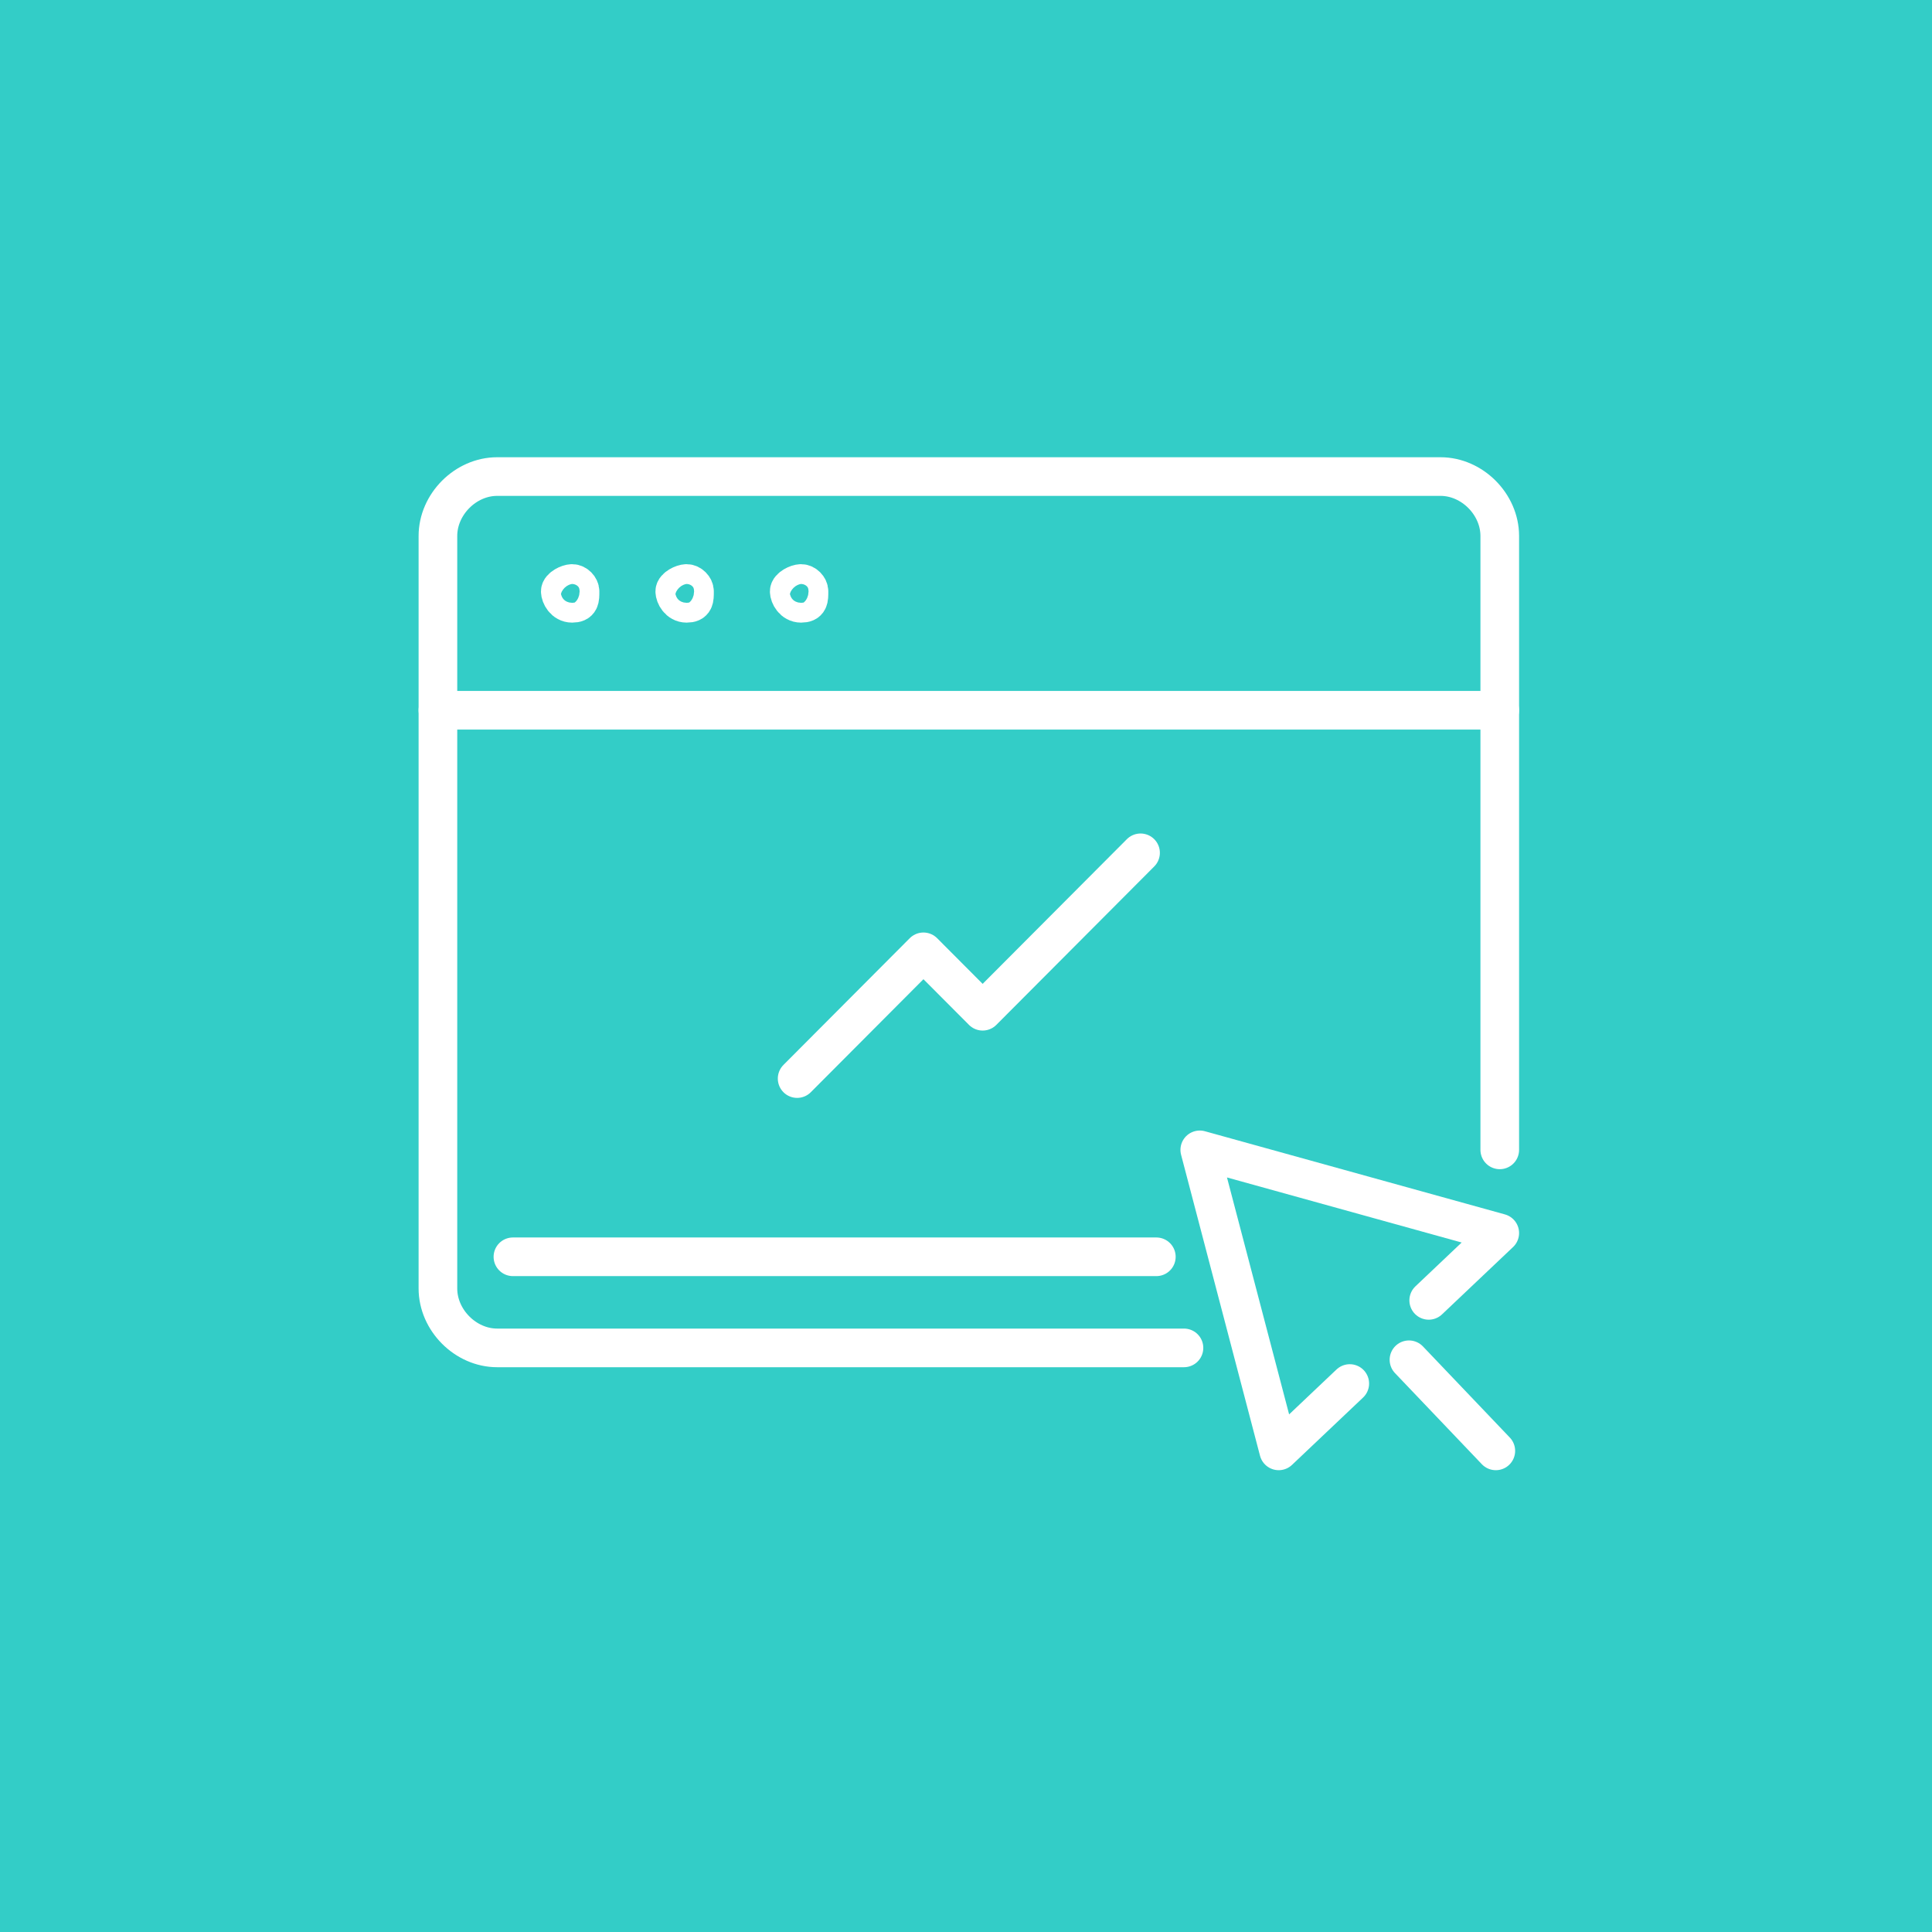 <?xml version="1.0" encoding="UTF-8"?> <svg xmlns="http://www.w3.org/2000/svg" width="150" height="150" viewBox="0 0 150 150" fill="none"> <rect width="150" height="150" fill="#33CDC7"></rect> <path d="M61.889 83.74L71.696 73.9L76.293 78.512L88.552 66.213" stroke="white" stroke-width="3" stroke-miterlimit="10" stroke-linecap="round" stroke-linejoin="round"></path> <path d="M91.923 104.65H38.597C36.145 104.65 34 102.497 34 100.037V41.612C34 39.153 36.145 37 38.597 37H111.844C114.296 37 116.441 39.153 116.441 41.612V89.275" stroke="white" stroke-width="3" stroke-miterlimit="10" stroke-linecap="round" stroke-linejoin="round"></path> <path d="M45.033 45.917C45.033 45.61 44.727 45.302 44.42 45.302C44.114 45.302 43.501 45.61 43.501 45.917C43.501 46.225 43.807 46.84 44.42 46.84C45.033 46.84 45.033 46.532 45.033 45.917Z" stroke="white" stroke-width="3" stroke-miterlimit="10" stroke-linecap="round" stroke-linejoin="round"></path> <path d="M53.921 45.917C53.921 45.61 53.614 45.302 53.308 45.302C53.002 45.302 52.389 45.61 52.389 45.917C52.389 46.225 52.695 46.84 53.308 46.84C53.921 46.84 53.921 46.532 53.921 45.917Z" stroke="white" stroke-width="3" stroke-miterlimit="10" stroke-linecap="round" stroke-linejoin="round"></path> <path d="M62.809 45.917C62.809 45.61 62.502 45.302 62.196 45.302C61.889 45.302 61.276 45.61 61.276 45.917C61.276 46.225 61.583 46.84 62.196 46.84C62.809 46.84 62.809 46.532 62.809 45.917Z" stroke="white" stroke-width="3" stroke-miterlimit="10" stroke-linecap="round" stroke-linejoin="round"></path> <path d="M34 55.142H116.441" stroke="white" stroke-width="3" stroke-miterlimit="10" stroke-linecap="round" stroke-linejoin="round"></path> <path d="M39.823 97.577H89.778" stroke="white" stroke-width="3" stroke-miterlimit="10" stroke-linecap="round" stroke-linejoin="round"></path> <path d="M110.925 100.96L116.441 95.732L93.15 89.275L99.279 112.645L104.796 107.417" stroke="white" stroke-width="3" stroke-miterlimit="10" stroke-linecap="round" stroke-linejoin="round"></path> <path d="M109.392 105.572L116.135 112.645" stroke="white" stroke-width="3" stroke-miterlimit="10" stroke-linecap="round" stroke-linejoin="round"></path> </svg> 